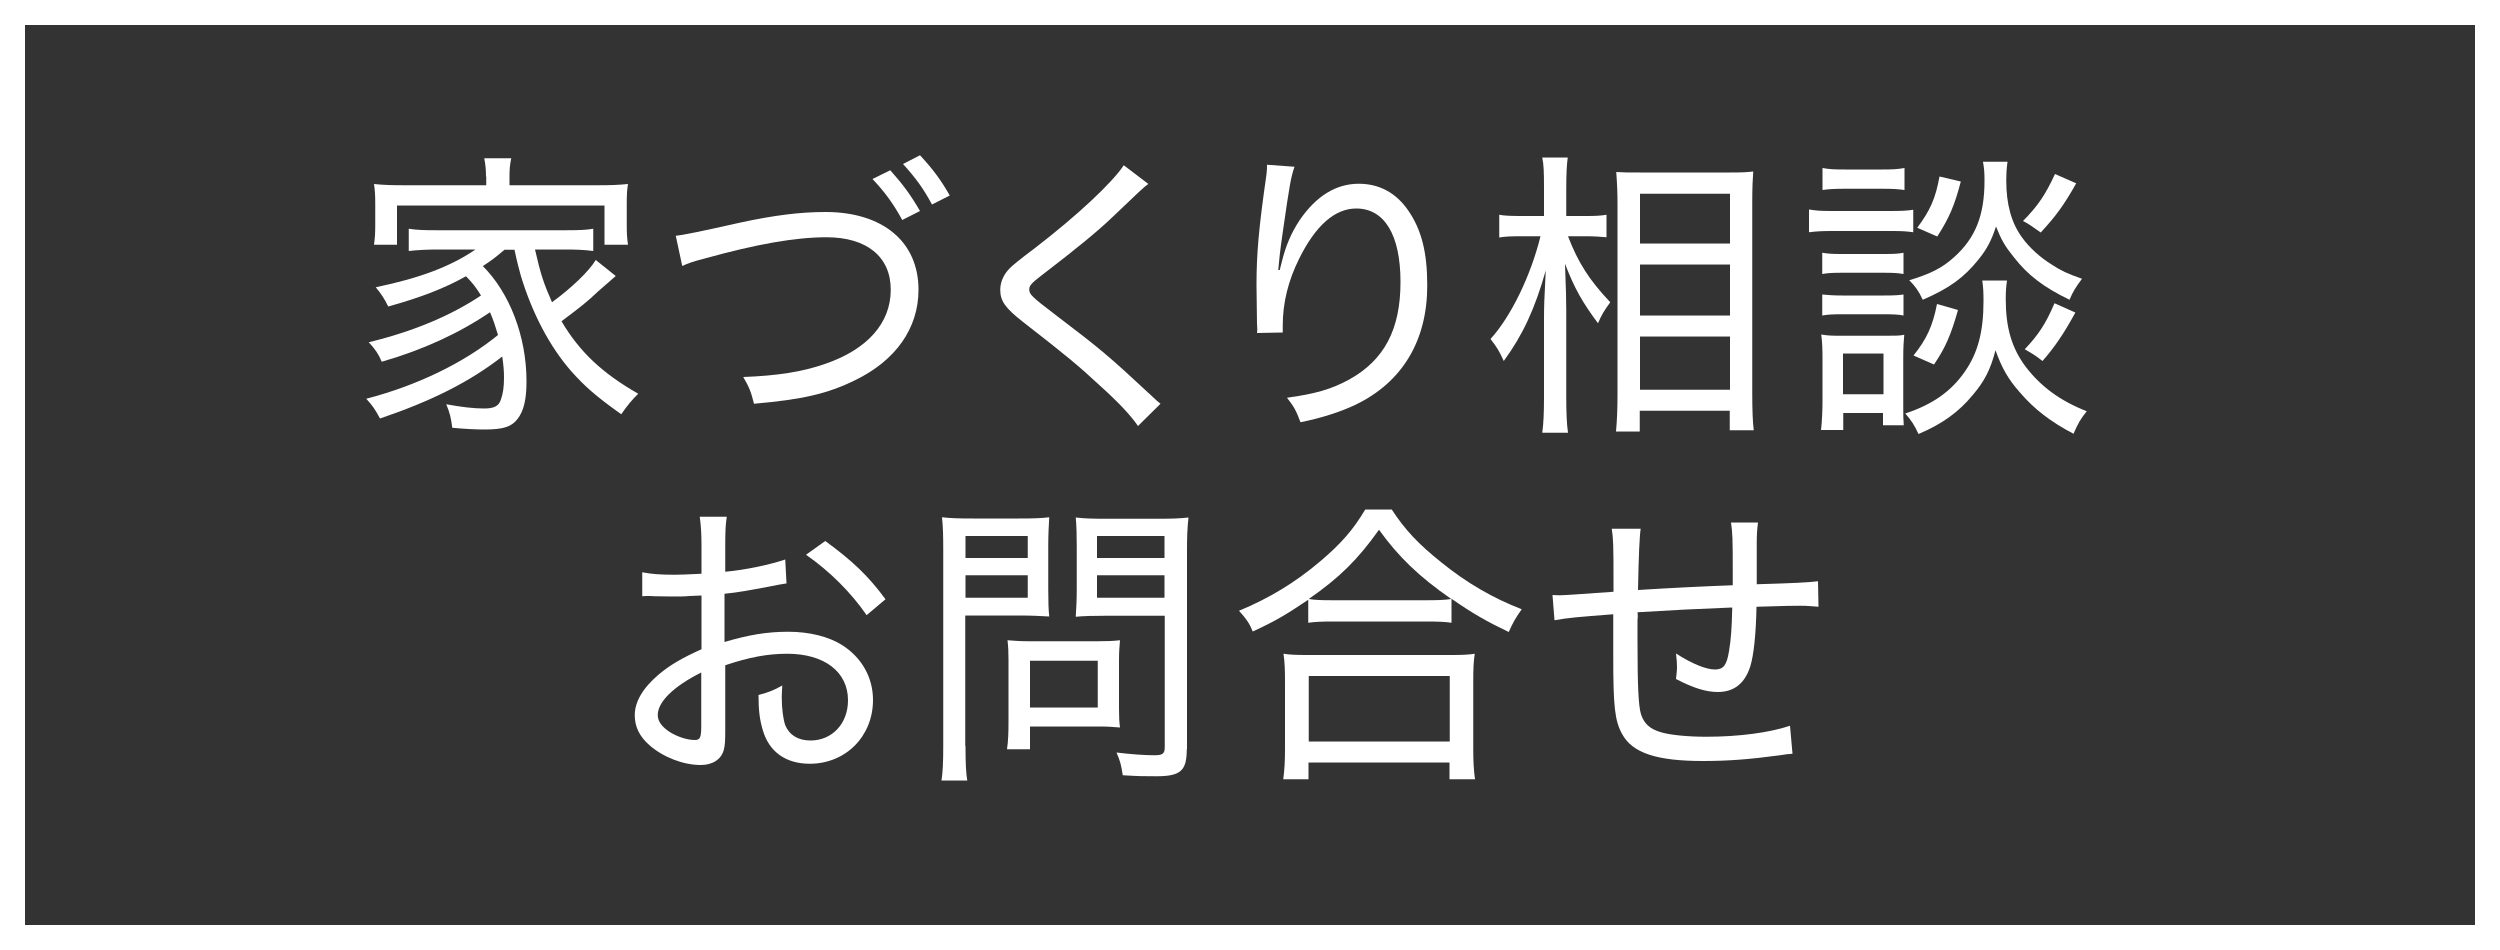 <?xml version="1.0" encoding="UTF-8"?><svg id="_レイヤー_2" xmlns="http://www.w3.org/2000/svg" viewBox="0 0 100 38"><rect x="0" y="0" width="100" height="38" fill="#333333" stroke="none"/><defs><style>.cls-1{fill:#fff;}</style></defs><g id="_オブジェクト1"><path class="cls-1" d="m99,1v36H1V1h98m1-1H0v38h100V0h0Z"/></g><g id="_テキスト"><g><path class="cls-1" d="m19.3,10.63c1.09,1.08,1.76,2.84,1.76,4.62,0,.73-.11,1.19-.36,1.51-.24.31-.56.42-1.32.42-.3,0-.79-.02-1.29-.07-.05-.41-.1-.6-.24-.94.59.11,1.1.17,1.51.17s.6-.1.68-.37c.08-.23.12-.49.12-.86,0-.29-.02-.49-.07-.85-1.3,1.01-2.8,1.77-4.89,2.48-.19-.36-.31-.53-.55-.79,2.04-.53,3.91-1.44,5.27-2.55-.11-.36-.18-.59-.32-.91-1.24.84-2.67,1.5-4.33,1.98-.13-.31-.26-.5-.52-.78,1.81-.44,3.29-1.07,4.49-1.87-.23-.37-.34-.5-.6-.77-.86.48-1.78.84-3.11,1.21-.17-.34-.28-.5-.5-.77,1.78-.37,2.99-.83,3.99-1.51h-1.49c-.44,0-.82.02-1.18.06v-.89c.32.05.6.06,1.18.06h5.03c.59,0,.88-.01,1.17-.06v.89c-.37-.05-.72-.06-1.17-.06h-1.16c.23,1.01.35,1.36.68,2.11.79-.58,1.48-1.24,1.75-1.69l.8.64c-.22.19-.46.4-.71.62-.46.43-.62.56-1.46,1.19.72,1.22,1.62,2.07,3.07,2.9-.24.23-.44.47-.68.82-1.03-.73-1.47-1.13-1.99-1.71-.88-1-1.58-2.35-2.03-3.84-.08-.31-.14-.5-.25-1.03h-.4c-.37.31-.44.37-.86.65h-.01Zm.14-3.57c0-.26-.02-.47-.07-.73h1.08c-.06.28-.07.46-.07.73v.35h3.49c.55,0,.85-.01,1.25-.05-.04.23-.05.43-.05.82v.78c0,.37.01.56.05.83h-.94v-1.57h-8.3v1.57h-.92c.04-.3.05-.46.05-.83v-.78c0-.35-.01-.56-.05-.82.38.04.68.05,1.24.05h3.25v-.35Z"/><path class="cls-1" d="m27.03,9.43q.34-.02,2.55-.52c1.38-.3,2.43-.43,3.44-.43,2.29,0,3.72,1.19,3.72,3.11,0,1.54-.91,2.83-2.54,3.62-1.1.54-2.1.77-4.04.94-.12-.48-.19-.66-.43-1.07,1.33-.05,2.36-.2,3.29-.53,1.68-.58,2.61-1.63,2.61-2.96s-.97-2.1-2.57-2.1c-1.26,0-2.82.28-4.87.85-.54.14-.66.19-.9.3l-.26-1.21Zm8.58-2.62c.5.56.8.96,1.19,1.63l-.71.36c-.35-.64-.68-1.1-1.19-1.64l.71-.35Zm1.19-.6c.5.54.82.96,1.19,1.61l-.71.36c-.35-.65-.66-1.07-1.16-1.62l.68-.35Z"/><path class="cls-1" d="m45.93,7.36c-.17.12-.31.25-1.47,1.36-.59.56-1.37,1.2-2.79,2.29-.41.31-.5.42-.5.56,0,.2.07.28,1.07,1.04,1.8,1.37,2.08,1.6,3.83,3.23.18.17.2.19.35.31l-.9.89c-.29-.42-.74-.91-1.55-1.64-.82-.76-1.27-1.14-3.06-2.53-.7-.55-.9-.83-.9-1.28,0-.3.13-.6.36-.84q.14-.16,1.03-.83c1.68-1.29,3.11-2.63,3.55-3.31l1,.76Z"/><path class="cls-1" d="m51.19,10.8q.02-.08.08-.32c.16-.65.38-1.17.72-1.68.66-.96,1.45-1.45,2.36-1.45.82,0,1.49.36,1.98,1.07.53.77.76,1.67.76,3,0,2.21-1,3.87-2.87,4.77-.59.28-1.32.52-2.2.7-.18-.48-.26-.62-.54-.98,1.15-.16,1.77-.34,2.49-.73,1.4-.78,2.05-2,2.05-3.9s-.65-2.94-1.77-2.94c-.85,0-1.62.67-2.28,2-.44.88-.66,1.77-.66,2.67v.29l-1.03.02c.01-.06.01-.11.01-.13,0-.04,0-.11-.01-.23,0-.12-.02-1.4-.02-1.55,0-1.21.08-2.23.4-4.44.02-.18.02-.24.02-.38l1.1.08c-.14.42-.18.59-.48,2.69-.11.76-.13,1.02-.17,1.44h.05Z"/><path class="cls-1" d="m62.72,9.45c.41,1.07.86,1.76,1.69,2.64-.26.36-.34.49-.49.84-.62-.83-.94-1.39-1.32-2.38.04,1.03.05,1.47.05,1.85v3.49c0,.62.02,1.08.07,1.42h-1.03c.05-.35.07-.8.07-1.42v-3.13c0-.48.01-.8.07-1.94-.44,1.55-.92,2.58-1.68,3.62-.18-.4-.28-.56-.53-.88.82-.9,1.61-2.53,2-4.11h-.79c-.37,0-.65.01-.86.05v-.91c.2.04.47.05.88.05h.91v-1.1c0-.67-.01-.95-.07-1.24h1.02c-.04.28-.06.66-.06,1.24v1.1h.83c.32,0,.55-.01.78-.05v.9c-.24-.02-.49-.04-.78-.04h-.76Zm1.92,7.81c.04-.43.06-.89.06-1.5v-7.6c0-.4-.01-.73-.05-1.28.3.02.43.02.97.02h3.56c.53,0,.68-.01.95-.04-.02.28-.04.6-.04,1.2v7.69c0,.66.02,1.15.06,1.46h-.96v-.78h-3.6v.83h-.96Zm.96-7.52h3.6v-1.99h-3.6v1.99Zm0,2.88h3.6v-2.04h-3.6v2.04Zm0,2.97h3.6v-2.13h-3.6v2.13Z"/><path class="cls-1" d="m72.37,8.38c.28.05.5.06.96.06h2.24c.49,0,.71-.01.96-.05v.9c-.29-.04-.44-.05-.88-.05h-2.33c-.41,0-.65.01-.96.05v-.91Zm.47,8.83c.04-.35.06-.8.06-1.18v-1.68c0-.37-.01-.66-.05-.97.23.04.38.05.78.05h1.81c.41,0,.53,0,.73-.04-.02.24-.04.47-.04.91v1.92c0,.38,0,.55.02.79h-.83v-.49h-1.59v.68h-.9Zm.05-7.1c.23.04.41.05.8.05h1.67c.41,0,.58-.01.78-.05v.85c-.22-.04-.43-.05-.78-.05h-1.67c-.38,0-.58.01-.8.05v-.85Zm0,1.67c.24.02.41.04.8.04h1.67c.4,0,.56-.01.78-.04v.84c-.2-.04-.42-.05-.79-.05h-1.67c-.37,0-.56.01-.79.05v-.84Zm.01-5.06c.26.05.47.06.9.06h1.48c.42,0,.62-.01.9-.06v.88c-.29-.04-.5-.05-.9-.05h-1.48c-.38,0-.62.01-.9.05v-.88Zm.82,9.05h1.62v-1.63h-1.62v1.63Zm6.56-4.54c-.04.24-.05.46-.05.74,0,1.14.24,1.95.79,2.69.61.8,1.38,1.37,2.45,1.79-.25.31-.34.47-.53.9-.9-.47-1.57-.98-2.15-1.66-.47-.53-.72-.98-.97-1.68-.2.77-.44,1.24-.91,1.79-.56.68-1.22,1.16-2.17,1.56-.16-.35-.29-.55-.53-.82,1.09-.36,1.83-.88,2.38-1.67.53-.76.75-1.61.75-2.83,0-.36-.01-.54-.05-.82h.98Zm.02-4.75c-.04.26-.05.52-.05.73,0,.96.2,1.7.64,2.3.29.4.72.79,1.19,1.08.35.23.62.36,1.2.56-.25.34-.35.49-.5.84-1.03-.5-1.67-.98-2.24-1.72-.34-.42-.48-.66-.7-1.21-.18.55-.36.9-.7,1.32-.58.72-1.16,1.15-2.23,1.61-.17-.36-.29-.53-.54-.78.86-.26,1.31-.49,1.79-.92.86-.77,1.22-1.68,1.22-3.06,0-.31-.01-.47-.06-.76h.98Zm-1.98,5.92c-.28.98-.49,1.49-.96,2.18l-.82-.36c.53-.66.77-1.19.94-2.06l.84.24Zm.11-5.13c-.25.96-.47,1.46-.94,2.19l-.8-.35c.52-.7.73-1.17.89-2.05l.85.2Zm4.62.06c-.5.89-.83,1.33-1.42,1.97-.36-.25-.47-.34-.71-.46.61-.62.9-1.06,1.28-1.88l.84.37Zm-.04,5.18c-.47.86-.83,1.38-1.31,1.93-.31-.24-.35-.26-.71-.47.55-.58.84-1.02,1.19-1.84l.83.37Z"/><path class="cls-1" d="m31.44,23.34c-.23.04-.28.04-.71.13-.75.14-1.22.23-1.75.28v1.93c.98-.29,1.71-.41,2.55-.41s1.61.19,2.15.53c.79.5,1.24,1.3,1.24,2.2,0,1.45-1.09,2.55-2.53,2.55-.96,0-1.63-.48-1.88-1.35-.12-.41-.17-.77-.17-1.4.44-.12.59-.18.95-.38-.01.23-.02.32-.02.47,0,.46.06.89.14,1.12.17.4.52.61,1.01.61.86,0,1.5-.67,1.5-1.61,0-1.14-.95-1.86-2.43-1.86-.77,0-1.5.13-2.48.46v2.53c0,.54-.01.66-.06.86-.1.37-.44.6-.92.6-.7,0-1.5-.31-2.05-.79-.4-.35-.59-.74-.59-1.2,0-.54.32-1.09.97-1.64.44-.37.94-.66,1.7-1v-2.15q-.1,0-.48.02c-.19.02-.4.02-.67.02-.17,0-.5-.01-.71-.01-.13-.01-.23-.01-.28-.01s-.13,0-.23.01v-.96c.35.07.7.1,1.3.1q.28,0,1.07-.04v-1.07c0-.54-.02-.84-.07-1.21h1.08c-.05.35-.06.59-.06,1.16v1.04c.85-.08,1.77-.28,2.4-.49l.05.96Zm-3.39,3.56c-1.12.56-1.74,1.18-1.74,1.7,0,.25.16.47.48.68.3.19.7.32,1,.32.22,0,.26-.1.26-.58v-2.13Zm6.61-2.3c-.62-.9-1.47-1.75-2.42-2.41l.77-.55c1.07.78,1.72,1.39,2.41,2.33l-.76.64Z"/><path class="cls-1" d="m38.62,29.84c0,.68.02,1.08.07,1.38h-1.03c.05-.34.07-.71.07-1.39v-7.81c0-.6-.01-.95-.05-1.33.35.04.65.05,1.25.05h1.82c.6,0,.89-.01,1.22-.05-.02.37-.04.67-.04,1.14v1.73c0,.5.01.85.04,1.1-.32-.02-.73-.04-1.19-.04h-2.17v5.22Zm0-7.52h2.49v-.88h-2.49v.88Zm0,1.59h2.49v-.9h-2.49v.9Zm6.14,4.45c0,.3.01.53.04.74-.25-.02-.47-.04-.79-.04h-2.81v.91h-.92c.05-.34.06-.66.06-1.14v-2.44c0-.29-.01-.54-.04-.78.25.02.52.04.84.04h2.76c.36,0,.64-.01.9-.04-.02.23-.04.46-.04.76v1.98Zm-3.56-.06h2.71v-1.87h-2.71v1.87Zm6.27,1.67c0,.86-.24,1.08-1.22,1.08-.52,0-.68,0-1.34-.04-.06-.41-.11-.59-.25-.91.56.07,1.13.11,1.52.11.32,0,.41-.06.41-.32v-5.26h-2.37c-.49,0-.88.01-1.19.04.02-.38.04-.62.04-1.1v-1.73c0-.46-.01-.8-.04-1.14.35.04.62.05,1.22.05h2.03c.61,0,.9-.01,1.26-.05-.05.43-.06.8-.06,1.33v7.95Zm-3.59-7.65h2.7v-.88h-2.7v.88Zm0,1.59h2.7v-.9h-2.7v.9Z"/><path class="cls-1" d="m52.33,23.99c-.89.6-1.33.86-2.22,1.27-.13-.32-.25-.5-.55-.83,1.19-.49,2.25-1.13,3.24-1.97.85-.72,1.32-1.26,1.81-2.08h1.06c.52.8,1.06,1.38,1.99,2.12,1.01.82,2.07,1.43,3.21,1.87-.23.32-.36.54-.52.91-.86-.41-1.46-.75-2.29-1.33v.96c-.26-.04-.58-.05-1.03-.05h-3.74c-.37,0-.68.01-.96.05v-.94Zm-1,7.18c.05-.38.07-.72.07-1.2v-2.7c0-.46-.01-.78-.06-1.12.25.04.52.05.96.05h5.73c.44,0,.71-.01.96-.05-.05.32-.06.63-.06,1.12v2.7c0,.49.02.84.07,1.2h-1.02v-.67h-5.64v.67h-1.02Zm5.7-7.16c.47,0,.77-.01,1.02-.05-1.31-.91-2.12-1.7-2.89-2.77-.85,1.19-1.56,1.9-2.81,2.77.23.04.53.05.95.05h3.73Zm-4.68,5.65h5.64v-2.62h-5.64v2.62Z"/><path class="cls-1" d="m65.63,21.13q-.07.4-.11,2.47,1.91-.12,3.79-.19v-.71c0-1.09-.01-1.42-.07-1.8h1.08c-.04.3-.05.53-.05.8v1.67c1.38-.04,2.06-.07,2.45-.12l.02,1.02c-.3-.02-.42-.04-.72-.04-.23,0-.53,0-1.76.04-.02,1.08-.11,1.94-.25,2.39-.22.68-.65,1.02-1.3,1.02-.47,0-.98-.16-1.67-.52.02-.22.04-.31.04-.47,0-.17-.01-.29-.04-.55.64.41,1.2.64,1.56.64.34,0,.47-.18.56-.73.08-.48.11-.9.13-1.75q-1.87.07-3.79.19c.01.07.01.12.01.17,0,.02,0,.08-.01.14v.83c0,1.85.04,2.61.14,2.94.12.37.35.59.8.72.37.11,1.06.18,1.81.18,1.33,0,2.55-.17,3.35-.44l.1,1.12c-.18.01-.25.02-.5.06-1.26.17-2.11.23-3.08.23-1.85,0-2.82-.32-3.23-1.07-.3-.54-.36-1.1-.36-3.09v-1.71c-1.41.11-1.81.14-2.35.24l-.08-1.01c.13.01.23.01.29.01.23,0,.72-.04,2.15-.14v-.58c0-1.22-.01-1.58-.07-1.94h1.16Z"/></g></g></svg>